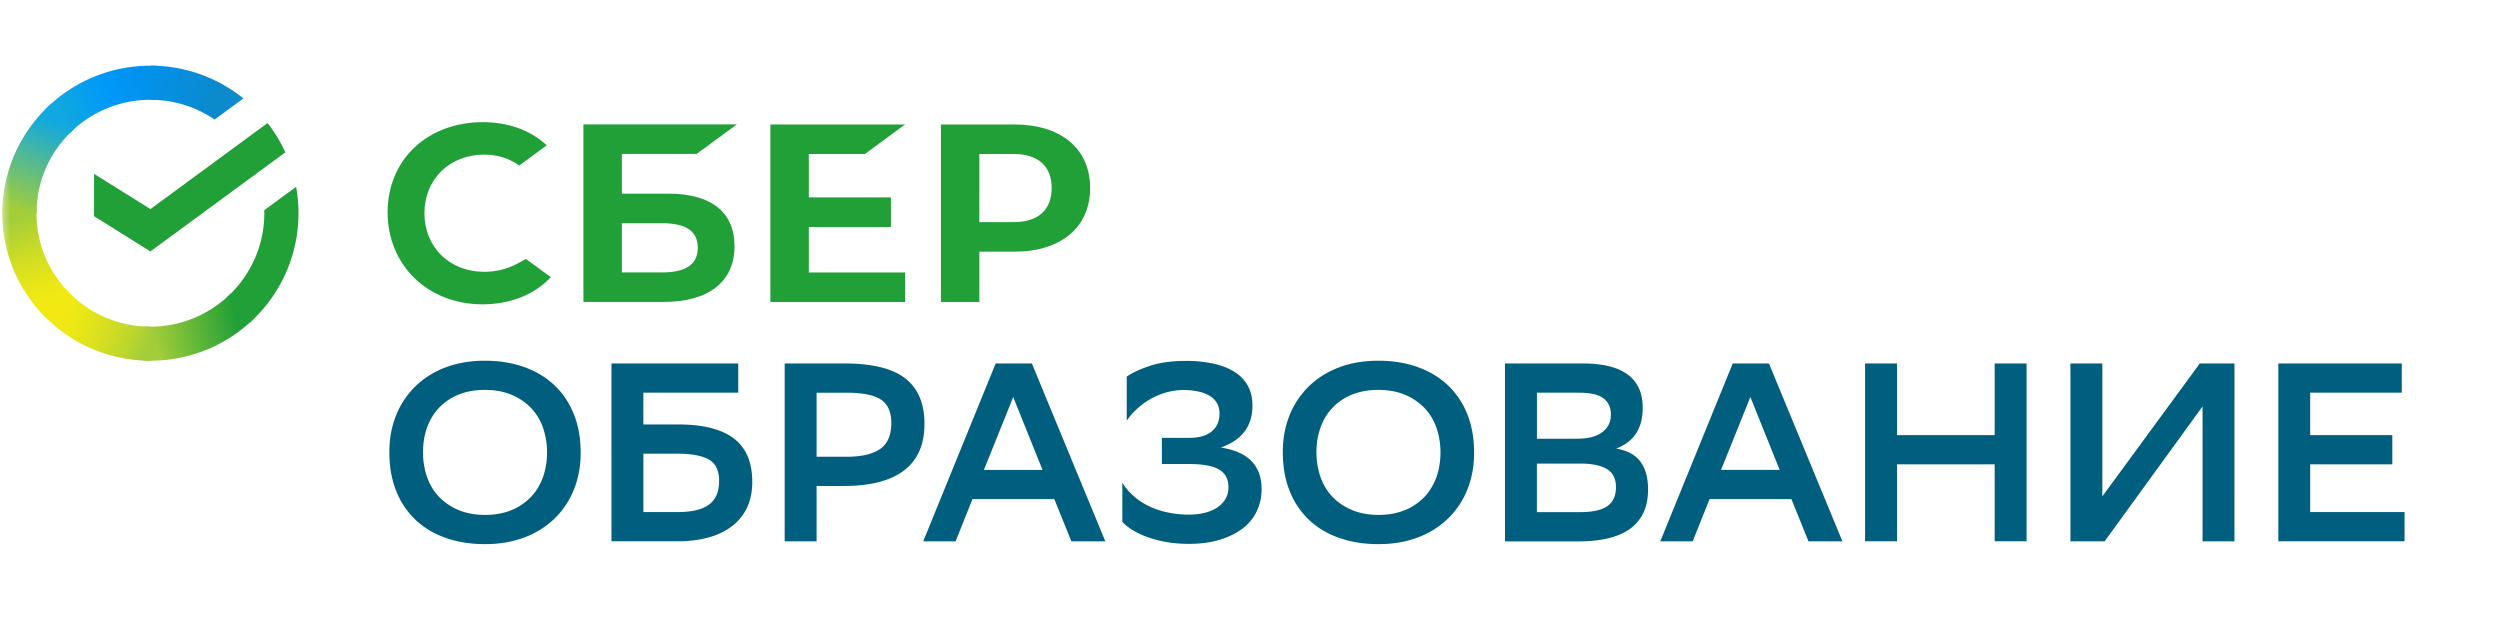 <svg xmlns="http://www.w3.org/2000/svg" fill="none" viewBox="0 0 370 94"><mask id="a" style="mask-type:luminance" width="370" height="94" x="0" y="0" maskUnits="userSpaceOnUse"><path fill="#fff" d="M.346.459h368.901V93.3H.346V.46z"/></mask><g mask="url(#a)"><path fill="#005E7F" fill-rule="evenodd" d="M189.854 66.918c0-1.977.332-3.796 1-5.45a12.4 12.4 0 012.851-4.287 12.884 12.884 0 014.455-2.802c1.737-.665 3.684-.994 5.847-.994 2.113 0 4.049.317 5.799.937 1.749.629 3.238 1.522 4.473 2.689a11.945 11.945 0 012.87 4.267c.681 1.679 1.017 3.588 1.017 5.718 0 1.978-.33 3.798-.997 5.452a12.402 12.402 0 01-2.852 4.286 12.826 12.826 0 01-4.475 2.803c-1.748.665-3.688.994-5.835.994-2.113 0-4.046-.304-5.797-.919-1.748-.615-3.238-1.502-4.473-2.67a11.92 11.92 0 01-2.869-4.286c-.681-1.691-1.014-3.606-1.014-5.736v-.002zm4.983.04c0 1.28.199 2.485.587 3.608a8.013 8.013 0 001.757 2.935c.782.83 1.742 1.483 2.889 1.971 1.145.488 2.473.735 3.983.735 1.406 0 2.671-.227 3.792-.677a8.384 8.384 0 002.871-1.884c.795-.805 1.398-1.774 1.833-2.917.426-1.14.641-2.402.641-3.777 0-1.282-.197-2.487-.584-3.608a8.055 8.055 0 00-1.756-2.936 8.574 8.574 0 00-2.89-1.97c-1.147-.489-2.475-.735-3.983-.735-1.408 0-2.68.227-3.813.675a8.192 8.192 0 00-2.89 1.905 8.204 8.204 0 00-1.812 2.916 10.768 10.768 0 00-.625 3.759zm-137.212-.04c0-1.977.33-3.796 1-5.45a12.363 12.363 0 012.852-4.287 12.876 12.876 0 014.454-2.802c1.737-.665 3.685-.994 5.847-.994 2.111 0 4.047.317 5.795.937 1.753.629 3.243 1.522 4.475 2.689 1.235 1.167 2.19 2.586 2.872 4.267.681 1.679 1.018 3.588 1.018 5.718 0 1.978-.331 3.798-1 5.452a12.377 12.377 0 01-2.85 4.286 12.86 12.86 0 01-4.475 2.803c-1.748.665-3.69.994-5.835.994-2.11 0-4.046-.304-5.795-.919-1.752-.615-3.242-1.502-4.475-2.67a11.905 11.905 0 01-2.871-4.286c-.681-1.691-1.012-3.606-1.012-5.736v-.002zm4.983.04c0 1.28.199 2.485.585 3.608a8.075 8.075 0 001.757 2.935 8.483 8.483 0 002.887 1.971c1.147.488 2.478.735 3.985.735 1.408 0 2.673-.227 3.792-.677a8.35 8.35 0 002.871-1.884c.797-.805 1.4-1.774 1.833-2.917.426-1.14.643-2.402.643-3.777a10.95 10.95 0 00-.586-3.608 8 8 0 00-1.756-2.936 8.535 8.535 0 00-2.89-1.97c-1.145-.489-2.475-.735-3.983-.735-1.405 0-2.678.227-3.811.675a8.187 8.187 0 00-2.888 1.905c-.796.816-1.394 1.787-1.814 2.916-.42 1.121-.625 2.378-.625 3.759zM90.5 53.79h18.76v4.324H95.216v4.704h5.172c3.648 0 6.384.69 8.208 2.066 1.829 1.383 2.739 3.525 2.739 6.43 0 1.451-.261 2.725-.777 3.817a7.407 7.407 0 01-2.226 2.745c-.968.74-2.133 1.3-3.495 1.673-1.363.375-2.882.563-4.569.563h-9.774V53.79h.006zm4.722 13.352v8.648h5.022c.928 0 1.781-.078 2.545-.229.771-.152 1.418-.399 1.958-.754.538-.346.97-.834 1.249-1.409.284-.59.432-1.324.432-2.199 0-1.578-.52-2.65-1.566-3.215-1.043-.564-2.583-.841-4.626-.841h-5.014zm25.634 12.978v-8.196h4.072c3.9 0 6.859-.769 8.87-2.297 2.018-1.534 3.023-3.842 3.023-6.924 0-2.96-.936-5.186-2.814-6.675-1.878-1.488-4.907-2.238-9.079-2.238h-8.796v26.33h4.724zm0-12.523v-9.475h4.491c2.316 0 3.99.338 5.022 1.014 1.03.68 1.545 1.832 1.545 3.462 0 1.806-.553 3.088-1.66 3.854-1.108.768-2.769 1.149-4.983 1.149h-4.415v-.004zm42.731 12.521h-5.021l-2.527-6.245h-12.116l-2.495 6.245h-4.792l10.722-26.322h5.359l10.87 26.322zm-9.293-10.568l-4.339-10.79-4.339 10.79h8.678zm15.823-15.381c-1.484.502-2.605 1.028-3.362 1.58v6.523a9.192 9.192 0 011.452-1.693 11.084 11.084 0 011.997-1.484 10.502 10.502 0 012.458-1.032 9.702 9.702 0 012.849-.338c.699.026 1.357.11 1.962.248a5.41 5.41 0 011.583.621c.452.278.801.636 1.056 1.072.249.437.376.957.376 1.56 0 .5-.084.963-.249 1.39a3.01 3.01 0 01-.777 1.127 3.653 3.653 0 01-1.392.774c-.579.188-1.3.284-2.15.284h-3.965v3.874h4.003c2.061 0 3.556.273 4.472.823.924.552 1.38 1.415 1.38 2.594a3.355 3.355 0 01-.452 1.769 3.92 3.92 0 01-1.226 1.262c-.516.341-1.126.595-1.833.774-.74.181-1.501.27-2.264.266-1.137.01-2.271-.11-3.381-.357a11.829 11.829 0 01-2.812-.993 9.899 9.899 0 01-2.189-1.504 8.29 8.29 0 01-1.547-1.882v5.796c.35.397.834.797 1.452 1.183a11.65 11.65 0 002.188 1.051c.847.318 1.788.566 2.832.755 1.044.184 2.171.281 3.38.281 1.762 0 3.315-.218 4.664-.64 1.35-.425 2.475-.997 3.379-1.713a6.852 6.852 0 002.035-2.555c.455-.997.687-2.08.681-3.175 0-3.513-2.011-5.567-6.04-6.17 3.127-1.104 4.686-3.17 4.686-6.207 0-1.153-.237-2.143-.701-2.973a5.688 5.688 0 00-1.997-2.048c-.867-.538-1.902-.939-3.113-1.205a19.274 19.274 0 00-4.041-.393c-2.111 0-3.913.255-5.394.755zm52.62-.377v26.334h10.835c1.612 0 3.051-.139 4.324-.43 1.272-.292 2.352-.743 3.244-1.358a6.146 6.146 0 002.055-2.39c.476-.982.719-2.143.719-3.5 0-1.731-.376-3.106-1.133-4.12-.757-1.02-1.954-1.662-3.589-1.942 1.362-.526 2.356-1.292 2.986-2.294.623-1.002.941-2.256.941-3.759 0-4.362-2.973-6.543-8.909-6.543l-11.473.002zm14.368 10.193c-.872.627-2.063.939-3.568.939v.006h-6.072v-6.81h6.191c1.681 0 2.896.272 3.64.824.743.552 1.114 1.357 1.114 2.41 0 1.129-.438 2.004-1.305 2.63zm.769 10.93c-.856.589-2.187.88-4.001.88h-6.414v-7.184h6.49c1.661 0 2.939.268 3.849.794.91.526 1.362 1.427 1.362 2.707 0 1.28-.432 2.213-1.286 2.803zm34.805 5.203h-5.023l-2.525-6.245h-12.122l-2.495 6.245h-4.792l10.722-26.322h5.359l10.876 26.322zm-13.626-21.365l4.338 10.79h-8.679l4.341-10.79zm21.701 9.967h14.458v11.392h4.722V53.79h-4.722v10.608h-14.458V53.79h-4.722v26.322h4.722V68.72zm30.392 4.744l14.42-19.668h5.136V80.12h-4.722V60.148L311.482 80.12h-5.058V53.79h4.722v19.674zm30.762-4.744h12.154v-4.324h-12.154v-6.282h13.556V53.79h-18.272v26.322h18.684V75.79h-13.968v-7.07z" clip-rule="evenodd"/><path fill="#21A038" d="M71.669 40.228c1.756 0 3.455-.424 4.913-1.222l1.26-.685 3.685 2.7c-2.424 2.593-6.007 4.02-10.113 4.02-3.925 0-7.502-1.381-10.073-3.886-2.565-2.498-3.977-5.96-3.977-9.744 0-3.767 1.414-7.177 3.99-9.598 2.558-2.41 6.14-3.735 10.092-3.735 3.64 0 6.83 1.103 9.208 3.189l.27.234-4.081 2.999c-1.494-1.072-3.232-1.617-5.174-1.617-5.128 0-8.852 3.645-8.852 8.672 0 5.03 3.724 8.673 8.852 8.673z"/><path fill="#21A038" fill-rule="evenodd" d="M92.04 28.66h6.922c6.293 0 9.756 2.763 9.75 7.772 0 5.25-3.823 8.256-10.487 8.256h-11.88V18.411h22.704l-5.957 4.376H92.04v5.873zm0 11.658h5.934c3.515 0 5.298-1.167 5.298-3.646 0-2.421-1.681-3.638-5.298-3.638H92.04v7.284z" clip-rule="evenodd"/><path fill="#21A038" d="M133.951 18.42l-5.955 4.375h-8.292v6.422h12.154v4.375h-12.154v6.728h14.247v4.372h-19.935V18.421h19.935z"/><path fill="#21A038" fill-rule="evenodd" d="M150.111 18.42h-10.856v26.272h5.69v-7.443h5.166c6.93 0 11.232-3.626 11.232-9.427 0-5.8-4.302-9.401-11.232-9.401zm-.12 14.455h-5.048V22.793h5.046c3.645 0 5.656 1.79 5.656 5.041-.006 3.255-2.009 5.041-5.654 5.041z" clip-rule="evenodd"/><path fill="#21A038" d="M39.601 18.205a21.602 21.602 0 012.63 4.342L22.26 37.212 13.919 32v-6.271l8.344 5.213 17.34-12.737z"/><path fill="url(#paint0_linear_37001_1160)" d="M5.402 31.557c0-.277.008-.56.02-.837L.37 30.466a21.671 21.671 0 001.43 8.943 21.73 21.73 0 004.963 7.585l3.585-3.568a16.732 16.732 0 01-3.662-5.442 16.685 16.685 0 01-1.285-6.427z"/><path fill="url(#paint1_linear_37001_1160)" d="M22.262 14.77c.279 0 .558.011.838.025l.255-5.041a21.893 21.893 0 00-8.974 1.423 21.833 21.833 0 00-7.614 4.942l3.582 3.57a16.818 16.818 0 0111.913-4.92z"/><path fill="url(#paint2_linear_37001_1160)" d="M22.26 48.344c-.279 0-.56-.006-.84-.02l-.255 5.035a21.895 21.895 0 008.975-1.426 21.835 21.835 0 007.614-4.945l-3.58-3.57a16.806 16.806 0 01-5.464 3.647 16.853 16.853 0 01-6.45 1.279z"/><path fill="url(#paint3_linear_37001_1160)" d="M31.761 17.699l4.262-3.132a21.88 21.88 0 00-13.761-4.845v5.047a16.789 16.789 0 019.499 2.93z"/><path fill="#21A038" d="M44.177 31.558c0-1.338-.12-2.644-.349-3.912l-4.716 3.461a16.706 16.706 0 01-1.351 7.054 16.758 16.758 0 01-4.19 5.843l3.397 3.745a21.8 21.8 0 005.329-7.333 21.734 21.734 0 001.88-8.858z"/><path fill="url(#paint4_linear_37001_1160)" d="M22.26 48.344a16.874 16.874 0 01-6.835-1.443 16.823 16.823 0 01-5.658-4.085L6.007 46.2a21.86 21.86 0 007.36 5.313 21.928 21.928 0 008.893 1.872v-5.041z"/><path fill="url(#paint5_linear_37001_1160)" d="M10.962 19.11l-3.398-3.745a21.761 21.761 0 00-5.336 7.33 21.695 21.695 0 00-1.88 8.859h5.065a16.662 16.662 0 011.445-6.811 16.714 16.714 0 014.104-5.633z"/></g><defs><linearGradient id="paint0_linear_37001_1160" x1="7.788" x2="2.291" y1="46.363" y2="30.421" gradientUnits="userSpaceOnUse"><stop offset=".144" stop-color="#F2E913"/><stop offset=".304" stop-color="#E7E518"/><stop offset=".582" stop-color="#CADB26"/><stop offset=".891" stop-color="#A3CD39"/></linearGradient><linearGradient id="paint1_linear_37001_1160" x1="8.208" x2="22.443" y1="17.01" y2="11.565" gradientUnits="userSpaceOnUse"><stop offset=".059" stop-color="#0FA8E0"/><stop offset=".538" stop-color="#0099F9"/><stop offset=".923" stop-color="#0291EB"/></linearGradient><linearGradient id="paint2_linear_37001_1160" x1="20.828" x2="36.934" y1="50.346" y2="46.693" gradientUnits="userSpaceOnUse"><stop offset=".123" stop-color="#A3CD39"/><stop offset=".285" stop-color="#86C339"/><stop offset=".869" stop-color="#21A038"/></linearGradient><linearGradient id="paint3_linear_37001_1160" x1="21.198" x2="34.965" y1="11.413" y2="15.677" gradientUnits="userSpaceOnUse"><stop offset=".057" stop-color="#0291EB"/><stop offset=".79" stop-color="#0C8ACB"/></linearGradient><linearGradient id="paint4_linear_37001_1160" x1="7.276" x2="22.257" y1="45.591" y2="51.209" gradientUnits="userSpaceOnUse"><stop offset=".132" stop-color="#F2E913"/><stop offset=".298" stop-color="#EBE716"/><stop offset=".531" stop-color="#D9E01F"/><stop offset=".802" stop-color="#BBD62D"/><stop offset=".983" stop-color="#A3CD39"/></linearGradient><linearGradient id="paint5_linear_37001_1160" x1="2.231" x2="8.212" y1="32.167" y2="16.554" gradientUnits="userSpaceOnUse"><stop offset=".07" stop-color="#A3CD39"/><stop offset=".26" stop-color="#81C55F"/><stop offset=".922" stop-color="#0FA8E0"/></linearGradient></defs></svg>